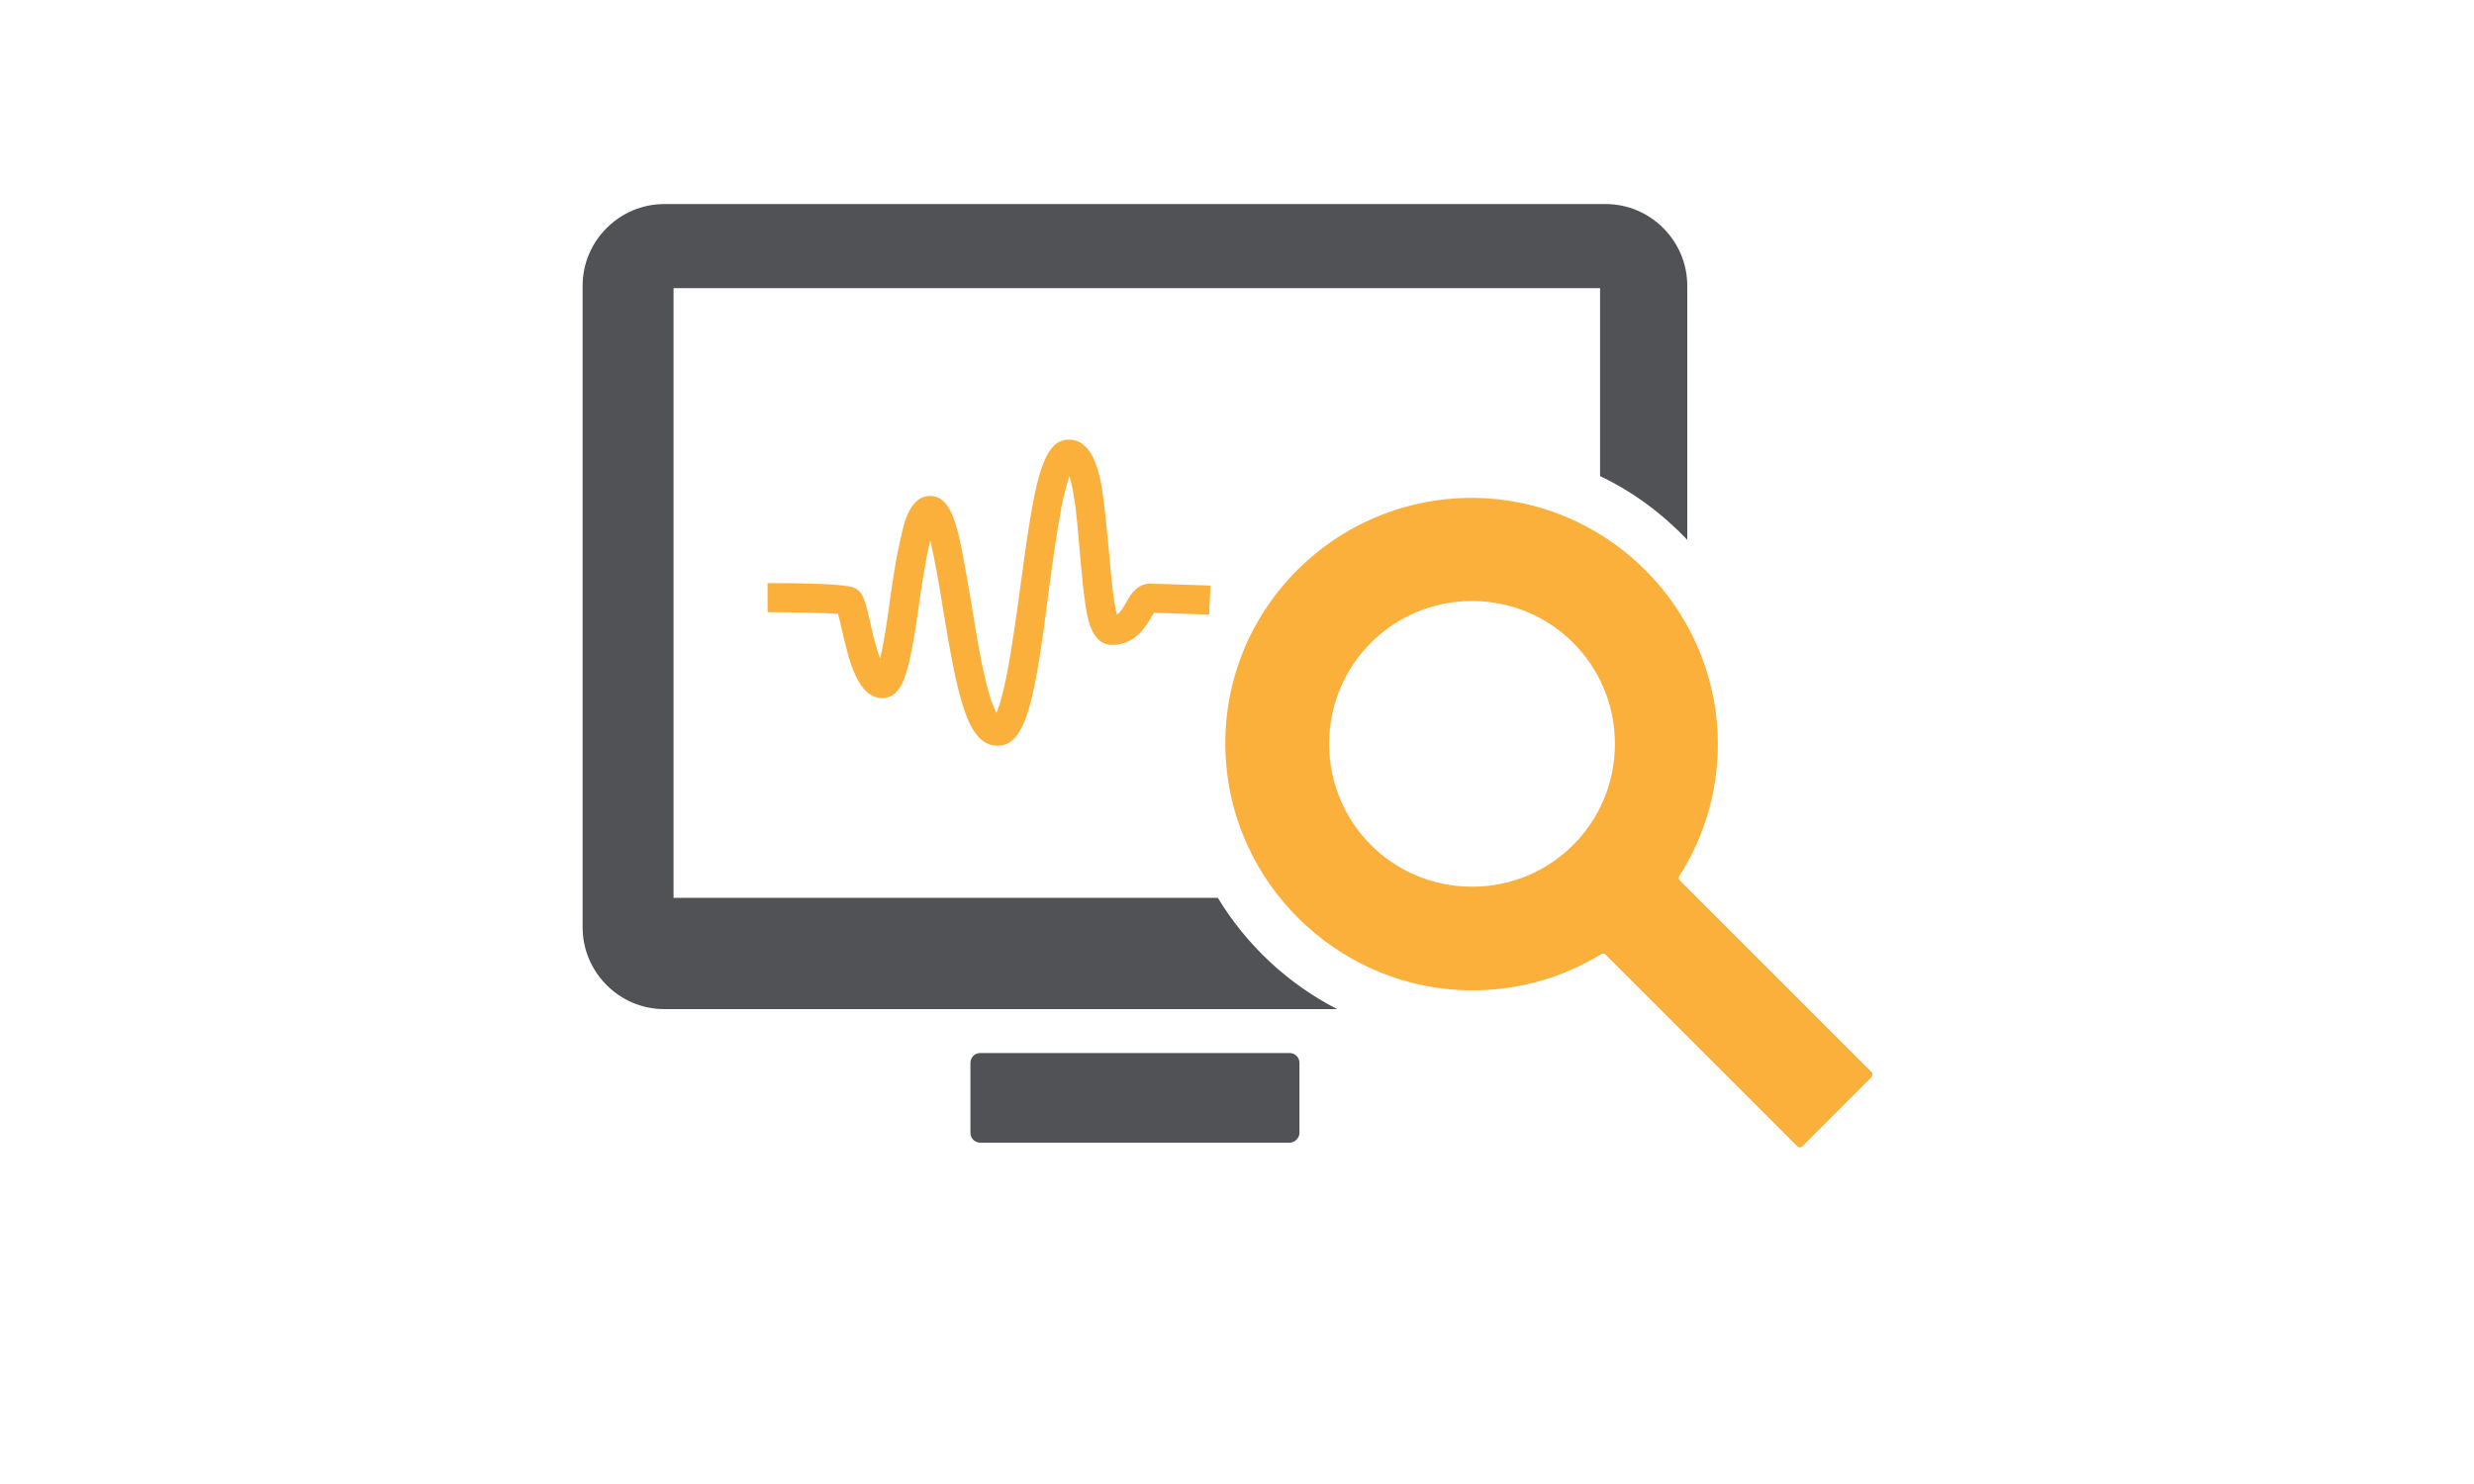 <?xml version="1.0" encoding="utf-8"?>
<!-- Generator: Adobe Illustrator 21.1.0, SVG Export Plug-In . SVG Version: 6.00 Build 0)  -->
<svg version="1.1" id="Layer_1" xmlns="http://www.w3.org/2000/svg" xmlns:xlink="http://www.w3.org/1999/xlink" x="0px" y="0px"
	 viewBox="0 0 400 240" style="enable-background:new 0 0 400 240;" xml:space="preserve">
<style type="text/css">
	.st0{fill:#515256;}
	.st1{fill:#FBB03B;}
</style>
<g id="Layer_29">
	<g>
		<path class="st0" d="M196.9,145.2h-88V46.6h149.8V77c5.3,2.5,10.1,6.1,14.1,10.3V46.2c0-7.2-5.9-13.2-13.2-13.2H107.4
			c-7.2,0-13.2,5.9-13.2,13.2V150c0,7.2,5.9,13.2,13.2,13.2h108.8C208.2,159.1,201.5,152.8,196.9,145.2z"/>
	</g>
	<path class="st1" d="M302.5,173.3l-30.9-30.9c-0.2-0.2-0.2-0.5-0.1-0.7c4.3-6.7,6.6-14.7,6.2-23.3c-1-20.1-17.1-36.5-37.2-37.8
		c-24-1.5-43.9,18.3-42.3,42.3c1.3,19.9,17.5,36,37.5,37.2c8.5,0.5,16.5-1.7,23.2-5.8c0.2-0.1,0.5-0.1,0.7,0.1l31,31
		c0.2,0.2,0.6,0.2,0.8,0l11.2-11.2C302.8,173.8,302.8,173.5,302.5,173.3z M238,143.4c-12.8,0-23.1-10.3-23.1-23.1
		s10.3-23.1,23.1-23.1s23.1,10.3,23.1,23.1S250.8,143.4,238,143.4z"/>
	<path class="st0" d="M208.5,184.8h-50c-0.9,0-1.6-0.7-1.6-1.6v-11.3c0-0.9,0.7-1.6,1.6-1.6h50c0.9,0,1.6,0.7,1.6,1.6v11.3
		C210.1,184.1,209.3,184.8,208.5,184.8z"/>
	<path class="st1" d="M161.3,120.6c-5,0-6.5-8.1-8.9-22.5c-0.5-3.3-1.3-7.8-2-10.7c-0.7,2.9-1.4,7.3-1.8,10.3
		c-0.5,3.5-1,6.7-1.6,9.3c-0.5,2.1-1.4,5.9-4.3,5.9c-4,0-5.4-5.9-6.6-11.1c-0.2-0.8-0.4-1.8-0.6-2.5c-2.1-0.2-7.1-0.3-11.4-0.3v-4.7
		c12.5,0,13.6,0.6,14.1,0.8c1.4,0.7,1.7,2.1,2.5,5.6c0.3,1.4,0.9,4,1.6,5.8c0.6-2.5,1.2-6.5,1.6-9.5c0.5-3.7,1.1-7.4,1.8-10.3
		c0.5-2.3,1.5-6.5,4.7-6.5c3,0,4,4,4.6,6.4c0.7,2.9,1.3,6.7,2,10.7c0.7,4.3,1.4,8.8,2.3,12.5c0.7,3.1,1.4,4.7,1.8,5.5
		c0.4-0.9,1-2.7,1.7-6.3c0.8-4.1,1.5-9.3,2.2-14.3c2.2-16.4,3.4-23.6,7.8-23.6c3.8,0,4.8,5.1,5.2,7c0.6,3.2,0.9,7.2,1.3,11.1
		c0.3,3.4,0.7,8.2,1.3,10.2c0.5-0.3,0.9-1,1.5-2c0.7-1.3,1.8-3,3.8-3c1.7,0,9.4,0.3,9.8,0.3l-0.2,4.7c-0.1,0-6.4-0.2-8.9-0.3
		c-0.1,0.2-0.3,0.4-0.4,0.6c-0.9,1.6-2.7,4.6-6.4,4.6c-3.2,0-3.9-4.1-4.2-5.8c-0.4-2.4-0.7-5.6-1-9c-0.3-3.2-0.5-6.6-1-9.3
		c-0.2-1.5-0.5-2.5-0.7-3.2c-0.3,1-0.8,2.5-1.3,5.1c-0.7,3.8-1.4,8.6-2,13.2C167.4,112.4,166.1,120.6,161.3,120.6z"/>
</g>
</svg>

